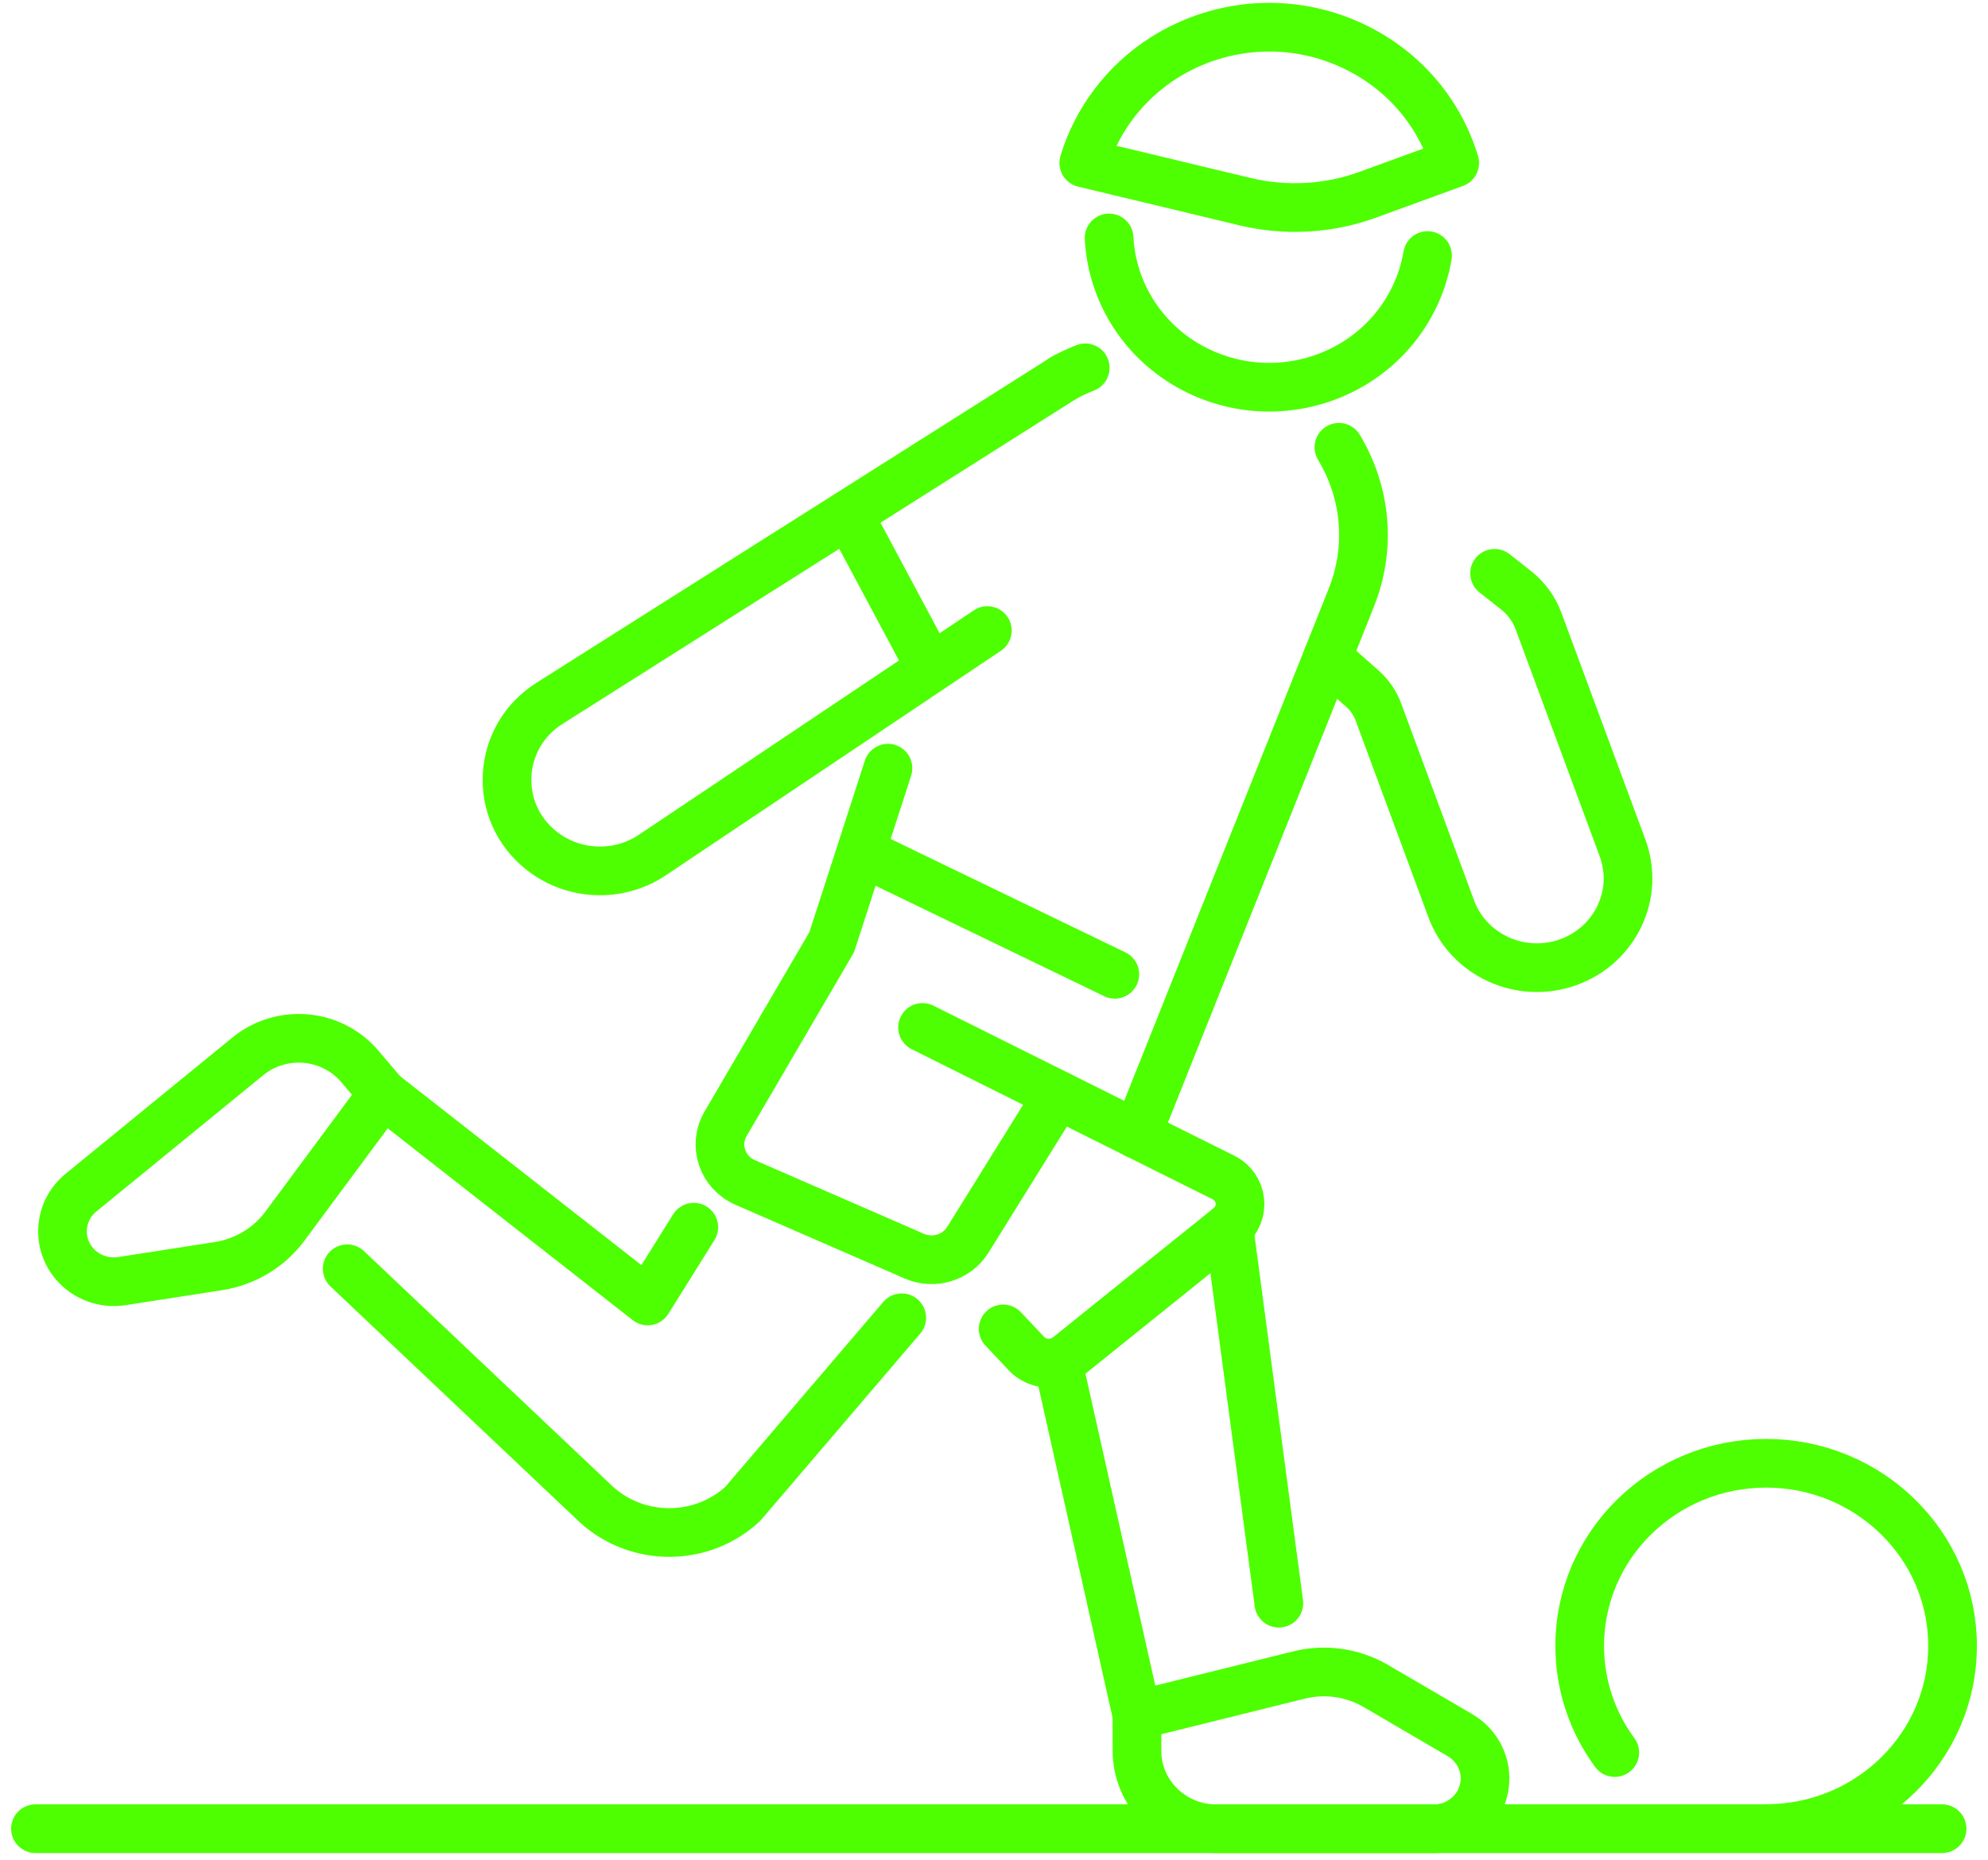 <svg width="124" height="116" viewBox="0 0 124 116" fill="none" xmlns="http://www.w3.org/2000/svg">
<path d="M79.767 99.998L76.65 76.545" stroke="#4DFF00" stroke-width="3.036" stroke-linecap="round" stroke-linejoin="round"/>
<path d="M65.984 84.945L70.917 106.982" stroke="#4DFF00" stroke-width="3.036" stroke-linecap="round" stroke-linejoin="round"/>
<path d="M57.543 64.084L76.309 73.443C77.528 74.049 77.711 75.687 76.651 76.54L66.623 84.603C65.847 85.229 64.706 85.152 64.026 84.43L62.572 82.888" stroke="#4DFF00" stroke-width="3.036" stroke-linecap="round" stroke-linejoin="round"/>
<path d="M70.918 106.982L81.019 104.477C82.652 104.072 84.381 104.318 85.826 105.166L91.067 108.229C92.035 108.798 92.627 109.819 92.627 110.927C92.627 112.661 91.192 114.067 89.424 114.067H75.874C73.138 114.067 70.918 111.89 70.918 109.207V106.986V106.982Z" stroke="#4DFF00" stroke-width="3.036" stroke-linecap="round" stroke-linejoin="round"/>
<path d="M65.984 68.298L60.368 77.33C59.674 78.442 58.248 78.881 57.03 78.351L46.481 73.756C45.046 73.129 44.477 71.429 45.258 70.095L51.881 58.761L55.387 47.914" stroke="#4DFF00" stroke-width="3.036" stroke-linecap="round" stroke-linejoin="round"/>
<path d="M21.656 79.136L37.205 93.846C39.787 96.187 43.785 96.168 46.337 93.793L56.245 82.195" stroke="#4DFF00" stroke-width="3.036" stroke-linecap="round" stroke-linejoin="round"/>
<path d="M23.893 68.221L40.4 81.145L43.275 76.545" stroke="#4DFF00" stroke-width="3.036" stroke-linecap="round" stroke-linejoin="round"/>
<path d="M23.892 68.221L17.769 76.482C16.782 77.816 15.289 78.712 13.627 78.972L7.601 79.907C6.488 80.08 5.361 79.666 4.639 78.814C3.507 77.479 3.69 75.504 5.048 74.392L15.457 65.89C17.562 64.17 20.688 64.45 22.442 66.511L23.892 68.217V68.221Z" stroke="#4DFF00" stroke-width="3.036" stroke-linecap="round" stroke-linejoin="round"/>
<path d="M90.735 10.169L85.335 12.139C82.888 13.035 80.215 13.189 77.671 12.582L67.6 10.164C67.787 9.543 68.028 8.931 68.327 8.334C70.422 4.138 74.709 1.696 79.174 1.696C80.952 1.696 82.748 2.082 84.454 2.896C87.623 4.408 89.81 7.096 90.735 10.164V10.169Z" stroke="#4DFF00" stroke-width="3.036" stroke-linecap="round" stroke-linejoin="round"/>
<path d="M89.042 15.94C88.888 16.855 88.594 17.766 88.161 18.642C86.427 22.125 82.867 24.153 79.163 24.153C77.689 24.153 76.196 23.83 74.784 23.16C71.394 21.537 69.356 18.291 69.178 14.842" stroke="#4DFF00" stroke-width="3.036" stroke-linecap="round" stroke-linejoin="round"/>
<path d="M66.301 23.604L34.332 43.834C30.965 45.91 30.685 50.621 33.782 53.063C35.752 54.619 38.527 54.744 40.632 53.371L61.585 39.33" stroke="#4DFF00" stroke-width="3.036" stroke-linecap="round" stroke-linejoin="round"/>
<path d="M67.691 22.943C67.209 23.131 66.747 23.348 66.299 23.598" stroke="#4DFF00" stroke-width="3.036" stroke-linecap="round" stroke-linejoin="round"/>
<path d="M70.918 70.759L84.284 37.287C85.58 34.046 85.156 30.626 83.514 27.899" stroke="#4DFF00" stroke-width="3.036" stroke-linecap="round" stroke-linejoin="round"/>
<path d="M93.223 35.76L94.572 36.825C95.203 37.321 95.68 37.981 95.959 38.723L101.205 52.889C102.274 55.779 100.752 58.972 97.799 60.023C94.851 61.072 91.59 59.579 90.521 56.689L85.974 44.402C85.767 43.843 85.425 43.347 84.977 42.952L82.795 41.025" stroke="#4DFF00" stroke-width="3.036" stroke-linecap="round" stroke-linejoin="round"/>
<path d="M53.332 32.852L58.033 41.642" stroke="#4DFF00" stroke-width="3.036" stroke-linecap="round" stroke-linejoin="round"/>
<path d="M69.535 60.77L54.42 53.467" stroke="#4DFF00" stroke-width="3.036" stroke-linecap="round" stroke-linejoin="round"/>
<path d="M121.137 114.062H2.211" stroke="#4DFF00" stroke-width="3.036" stroke-linecap="round" stroke-linejoin="round"/>
<path d="M100.72 109.313C99.342 107.439 98.533 105.142 98.533 102.661C98.533 96.371 103.74 91.269 110.161 91.269C116.582 91.269 121.789 96.371 121.789 102.661C121.789 108.952 116.582 114.053 110.161 114.053" stroke="#4DFF00" stroke-width="3.036" stroke-linecap="round" stroke-linejoin="round"/>
</svg>
